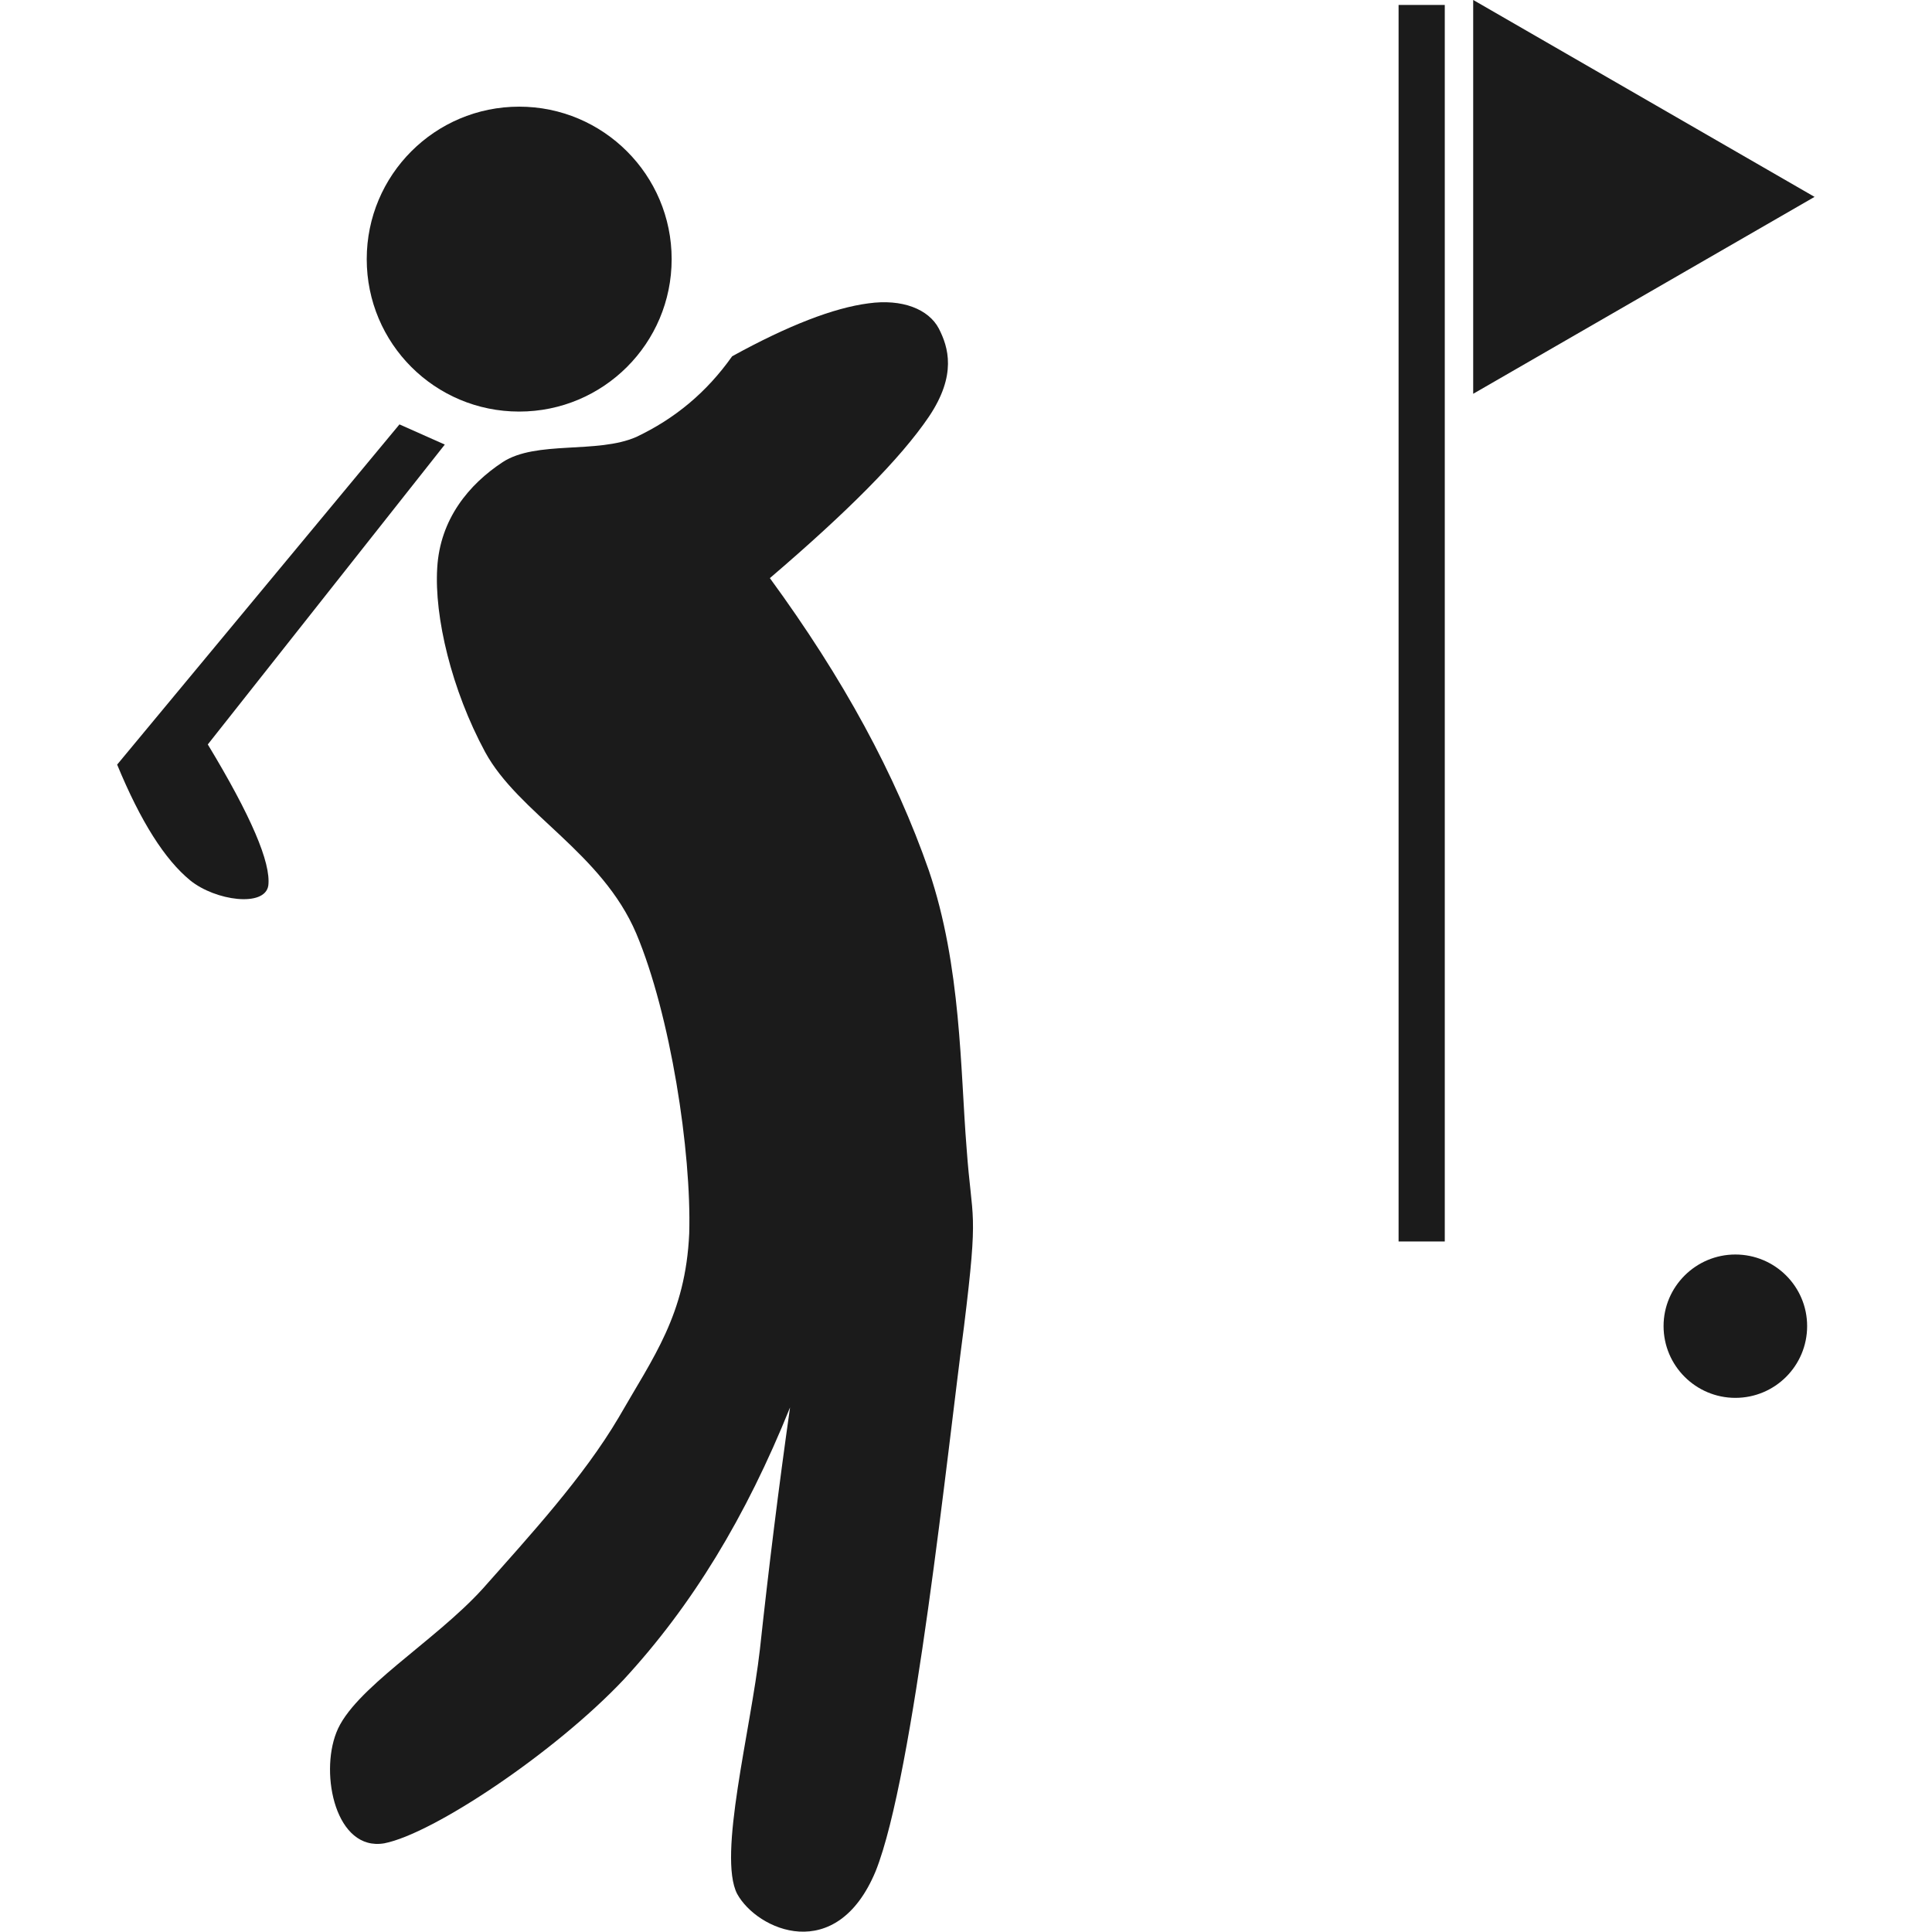 <?xml version="1.0" encoding="UTF-8" standalone="no"?>
<!-- Created with Inkscape (http://www.inkscape.org/) -->

<svg
   id="svg2"
   version="1.1"
   viewBox="0 0 500 500"
   sodipodi:docname="Golf.svg"
   inkscape:version="1.2.2 (732a01da63, 2022-12-09)"
   xmlns:inkscape="http://www.inkscape.org/namespaces/inkscape"
   xmlns:sodipodi="http://sodipodi.sourceforge.net/DTD/sodipodi-0.dtd"
   xmlns="http://www.w3.org/2000/svg"
   xmlns:svg="http://www.w3.org/2000/svg"
   xmlns:rdf="http://www.w3.org/1999/02/22-rdf-syntax-ns#"
   xmlns:cc="http://creativecommons.org/ns#"
   xmlns:dc="http://purl.org/dc/elements/1.1/">
  <defs
     id="defs17" />
  <sodipodi:namedview
     id="namedview15"
     pagecolor="#ffffff"
     bordercolor="#000000"
     borderopacity="0.25"
     inkscape:showpageshadow="2"
     inkscape:pageopacity="0.0"
     inkscape:pagecheckerboard="0"
     inkscape:deskcolor="#d1d1d1"
     showgrid="false"
     inkscape:zoom="1.172383"
     inkscape:cx="89.561176"
     inkscape:cy="261.85982"
     inkscape:window-width="1920"
     inkscape:window-height="1009"
     inkscape:window-x="-8"
     inkscape:window-y="-8"
     inkscape:window-maximized="1"
     inkscape:current-layer="Layer_1" />
  <title
     id="title3847">Hotel is near golf course</title>
  <g
     id="Layer_1"
     transform="translate(22.606 22.606)">
    <g
       id="g3059"
       style="fill:#1b1b1b;fill-opacity:1"
       transform="matrix(1.559,0,0,1.559,-108.697,-134.864)">
      <path
         id="path105"
         style="fill:#1b1b1b;fill-rule:evenodd;fill-opacity:1"
         d="m 176.76,131.15 c 9.36,-5.148 16.849,-8.028 22.608,-8.784 5.651,-0.792 10.009,0.972 11.7,4.176 1.584,3.096 3.023,7.704 -1.656,14.652 -4.716,6.948 -13.464,15.732 -26.388,26.784 12.239,16.74 20.808,32.544 26.388,48.528 5.4,15.912 5.221,33.156 6.264,46.045 0.9,12.635 2.053,9.576 -0.432,29.699 -2.699,20.232 -8.279,74.377 -14.652,90.359 -6.516,15.697 -19.691,9.828 -23.004,3.781 -3.24,-6.301 2.232,-27 3.78,-40.572 1.476,-13.645 3.097,-26.713 5.004,-40.176 -7.344,18.215 -16.272,32.904 -27.612,45.18 -11.447,12.131 -31.644,25.596 -39.744,27.18 -8.027,1.367 -10.728,-11.375 -7.955,-18.396 2.771,-7.199 16.271,-15.047 24.264,-23.832 7.848,-8.855 16.775,-18.576 22.607,-28.475 5.761,-10.045 11.088,-17.029 11.701,-30.529 0.396,-13.607 -3.133,-36.359 -8.785,-49.788 -5.724,-13.464 -19.547,-19.944 -25.092,-30.132 -5.58,-10.332 -8.459,-22.464 -7.955,-30.564 0.467,-8.136 5.291,-13.896 10.871,-17.568 5.58,-3.636 15.696,-1.332 22.176,-4.176 6.373,-3.024 11.629,-7.344 15.912,-13.392 z" />
      <path
         id="path107"
         style="fill:#1b1b1b;fill-rule:evenodd;fill-opacity:1"
         d="m 121.54,142.45 -46.872,56.484 c 3.924,9.504 7.92,15.768 12.133,19.224 4.176,3.384 12.383,4.5 12.959,0.864 0.469,-3.78 -2.879,-11.592 -10.043,-23.436 l 39.343,-49.78 c -2.485,-1.116 -5.004,-2.232 -7.525,-3.348 z" />
      <path
         id="path109"
         style="fill:#1b1b1b;fill-rule:evenodd;fill-opacity:1"
         d="m 116.1,115.02 c 0,14.004 11.305,25.308 25.309,25.308 13.969,0 25.309,-11.304 25.309,-25.308 0,-13.968 -11.34,-25.308 -25.309,-25.308 -14.005,0 -25.309,11.34 -25.309,25.308 z" />
      <path
         id="path111"
         style="fill:#1b1b1b;fill-rule:evenodd;fill-opacity:1"
         d="m 295.06,72.828 v 205.27 h -7.668 V 72.828 Z" />
      <path
         id="path113"
         style="fill:#1b1b1b;fill-rule:evenodd;fill-opacity:1"
         d="m 356.44,104.69 -56.664,32.688 v -65.38 l 56.664,32.688 z" />
      <path
         id="path115"
         style="fill:#1b1b1b;fill-rule:evenodd;fill-opacity:1"
         d="m 331.38,292.14 c 0,6.588 5.364,11.916 11.916,11.916 6.588,0 11.916,-5.328 11.916,-11.916 0,-6.553 -5.328,-11.881 -11.916,-11.881 -6.552,0 -11.916,5.328 -11.916,11.881 z" />
    </g>
  </g>
</svg>
